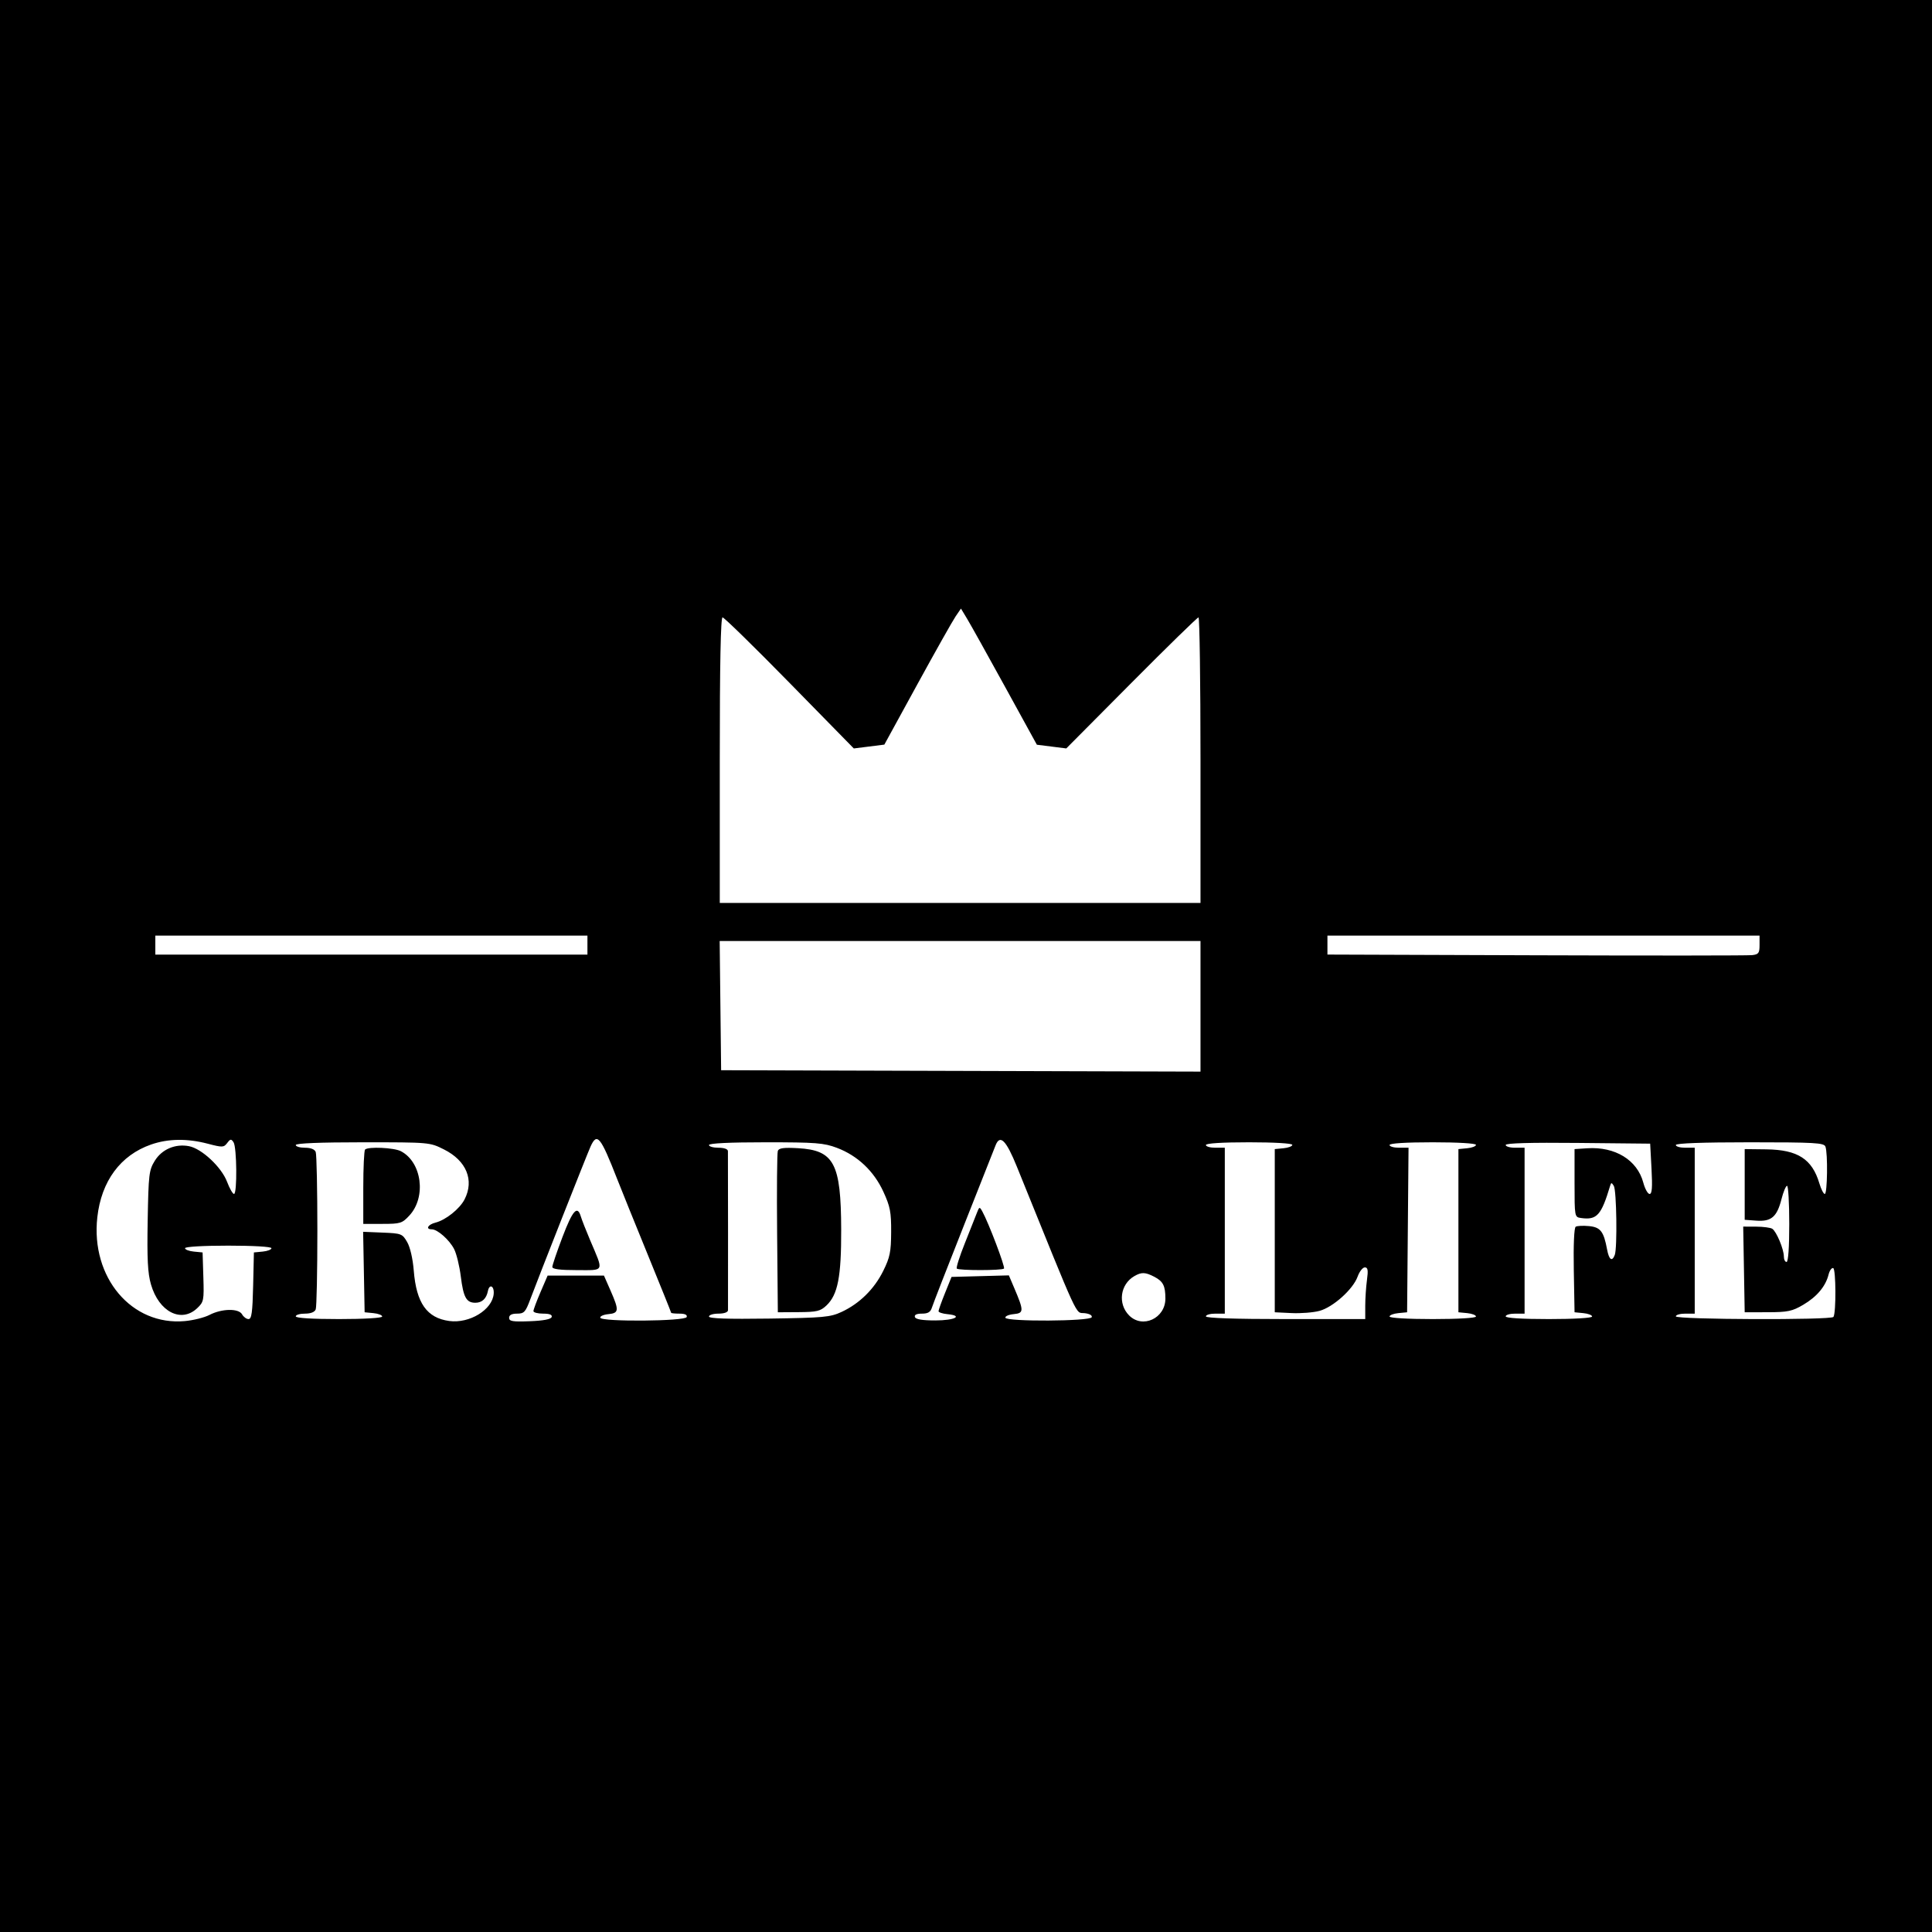 <svg width="1000" height="1000" viewBox="0 0 1000 1000" fill="none" xmlns="http://www.w3.org/2000/svg">
<rect width="1000" height="1000" fill="black"/>
<path fill-rule="evenodd" clip-rule="evenodd" d="M494.628 319.039C493.109 321.26 484.185 337.101 474.799 354.243L457.735 385.409L449.832 386.403L441.928 387.397L408.686 353.477C390.403 334.822 374.795 319.558 373.999 319.558C373.022 319.558 372.554 343.515 372.554 393.464V467.369H496.965H621.377V393.464C621.377 352.816 620.91 319.558 620.34 319.558C619.768 319.558 604.137 334.819 585.604 353.472L551.907 387.385L544.294 386.427L536.679 385.469L520.317 355.68C511.318 339.297 502.477 323.442 500.674 320.447L497.393 315L494.628 319.039ZM80.396 489.189V494.116H192.227H304.057V489.189V484.262H192.227H80.396V489.189ZM687.078 489.172V494.082L795.064 494.451C854.456 494.654 904.78 494.62 906.895 494.375C910.257 493.985 910.739 493.322 910.739 489.096V484.262H798.909H687.078V489.172ZM372.878 520.511L373.253 553.944L497.315 554.303L621.377 554.664V520.87V487.078H496.94H372.503L372.878 520.511ZM78.203 592.401C62.363 597.915 52.437 611.356 50.367 630.091C46.928 661.206 68.122 686.309 95.704 683.79C100.106 683.389 105.828 681.956 108.419 680.606C114.812 677.277 123.537 677.123 125.307 680.309C126.054 681.652 127.558 682.751 128.649 682.751C130.233 682.751 130.713 679.277 131.026 665.507L131.419 648.262L135.962 647.821C138.461 647.578 140.505 646.787 140.505 646.062C140.505 645.296 131.108 644.743 118.139 644.743C105.169 644.743 95.773 645.296 95.773 646.062C95.773 646.787 97.816 647.578 100.316 647.821L104.859 648.262L105.257 660.992C105.635 673.082 105.475 673.893 102.073 677.111C93.789 684.949 82.238 679.01 78.137 664.803C76.454 658.971 76.082 651.711 76.441 631.682C76.869 607.822 77.125 605.667 80.105 600.841C83.797 594.863 90.684 591.911 97.802 593.255C104.396 594.501 114.636 604.069 117.524 611.687C118.84 615.157 120.461 617.996 121.125 617.996C122.815 617.996 122.599 593.828 120.887 591.249C119.661 589.405 119.243 589.453 117.588 591.629C115.82 593.953 115.146 593.977 107.536 591.981C96.915 589.195 87.002 589.337 78.203 592.401ZM305.659 593.471C303.768 597.652 278.578 661.493 274.46 672.545C272 679.146 271.269 679.936 267.612 679.936C264.857 679.936 263.519 680.645 263.519 682.107C263.519 683.91 265.336 684.208 274.241 683.866C281.268 683.597 285.161 682.848 285.54 681.696C285.93 680.507 284.493 679.936 281.108 679.936C278.355 679.936 276.1 679.345 276.1 678.621C276.1 677.897 277.755 673.463 279.778 668.767L283.454 660.228H298.027H312.598L316.016 668.011C320.52 678.266 320.392 679.664 314.891 680.199C312.392 680.441 310.506 681.273 310.697 682.047C311.245 684.258 354.694 683.916 355.43 681.696C355.811 680.541 354.529 679.936 351.702 679.936C349.332 679.936 347.392 679.737 347.392 679.494C347.392 679.25 341.971 665.788 335.346 649.58C328.72 633.37 321.566 615.673 319.445 610.254C310.805 588.169 309.034 586.014 305.659 593.471ZM515.275 592.906C514.576 594.705 507.107 613.597 498.678 634.889C490.247 656.181 482.911 675.027 482.374 676.769C481.646 679.136 480.336 679.936 477.184 679.936C474.433 679.936 473.171 680.547 473.551 681.696C473.945 682.885 477.38 683.455 484.151 683.455C494.214 683.455 498.823 681.024 490.326 680.199C487.826 679.956 485.782 679.271 485.782 678.679C485.782 678.085 487.296 673.849 489.146 669.265L492.51 660.932L507.348 660.532L522.186 660.132L524.958 666.646C530.025 678.549 530.003 679.677 524.701 680.189C522.132 680.437 520.187 681.273 520.38 682.047C520.908 684.175 564.374 683.925 565.08 681.791C565.409 680.802 563.861 679.946 561.26 679.68C556.486 679.191 559.215 685.114 526.356 603.919C520.762 590.093 517.59 586.942 515.275 592.906ZM153.086 592.657C153.086 593.431 155.22 594.065 157.829 594.065C160.865 594.065 162.878 594.866 163.42 596.292C163.887 597.516 164.269 615.835 164.269 637C164.269 658.165 163.887 676.484 163.42 677.709C162.878 679.135 160.865 679.936 157.829 679.936C155.22 679.936 153.086 680.569 153.086 681.344C153.086 682.223 161.473 682.751 175.452 682.751C188.422 682.751 197.818 682.198 197.818 681.432C197.818 680.707 195.774 679.916 193.275 679.673L188.732 679.232L188.345 658.406L187.957 637.579L198.057 637.994C207.757 638.391 208.259 638.585 210.749 642.887C212.295 645.558 213.673 651.529 214.162 657.668C215.5 674.45 220.95 682.178 232.549 683.745C243.031 685.161 254.88 677.906 255.538 669.669C255.868 665.543 253.306 664.331 252.534 668.248C251.758 672.189 249.491 674.305 246.045 674.305C241.386 674.305 239.861 671.546 238.504 660.661C237.831 655.273 236.278 648.908 235.051 646.519C232.586 641.718 226.455 636.296 223.49 636.296C220.089 636.296 221.472 633.813 225.426 632.821C230.71 631.492 237.933 625.719 240.455 620.809C245.569 610.85 241.431 600.784 229.834 594.964C222.432 591.249 222.426 591.249 187.759 591.249C165.576 591.249 153.086 591.756 153.086 592.657ZM366.962 592.657C366.962 593.431 369.164 594.065 371.855 594.065C374.825 594.065 376.756 594.756 376.77 595.824C376.828 600.592 376.869 676.653 376.812 678.176C376.773 679.236 374.803 679.936 371.855 679.936C369.164 679.936 366.962 680.613 366.962 681.441C366.962 682.477 376.65 682.805 398.065 682.497C426.339 682.088 429.755 681.774 435.629 679.039C444.897 674.723 452.495 667.24 457.15 657.84C460.635 650.803 461.205 648.01 461.258 637.704C461.311 627.383 460.76 624.518 457.247 616.859C452.337 606.149 443.86 598.141 433.166 594.111C426.414 591.567 422.306 591.249 396.265 591.249C377.662 591.249 366.962 591.763 366.962 592.657ZM624.173 592.657C624.173 593.431 626.375 594.065 629.066 594.065H633.958V637V679.936H629.066C626.375 679.936 624.173 680.569 624.173 681.344C624.173 682.25 638.851 682.751 665.411 682.751H706.648V675.91C706.648 672.146 707.048 666.128 707.537 662.536C708.239 657.384 708.003 656.005 706.42 656.005C705.317 656.005 703.641 658.157 702.696 660.788C700.355 667.309 690.015 676.594 682.968 678.506C679.799 679.364 673.293 679.88 668.512 679.65L659.819 679.232V637V594.769L664.362 594.328C666.862 594.084 668.905 593.293 668.905 592.568C668.905 591.802 659.509 591.249 646.539 591.249C632.56 591.249 624.173 591.777 624.173 592.657ZM719.229 592.657C719.229 593.431 721.441 594.065 724.143 594.065H729.055L728.686 636.648L728.315 679.232L723.772 679.673C721.273 679.916 719.229 680.707 719.229 681.432C719.229 682.198 728.626 682.751 741.595 682.751C754.565 682.751 763.961 682.198 763.961 681.432C763.961 680.707 761.918 679.916 759.418 679.673L754.875 679.232V637V594.769L759.418 594.328C761.918 594.084 763.961 593.293 763.961 592.568C763.961 591.802 754.565 591.249 741.595 591.249C727.616 591.249 719.229 591.777 719.229 592.657ZM779.338 592.634C779.338 593.421 781.54 594.065 784.231 594.065H789.123V637V679.936H784.231C781.54 679.936 779.338 680.569 779.338 681.344C779.338 682.223 787.726 682.751 801.704 682.751C814.674 682.751 824.07 682.198 824.07 681.432C824.07 680.707 822.027 679.916 819.527 679.673L814.984 679.232L814.597 657.519C814.364 644.396 814.752 635.467 815.581 634.952C816.336 634.482 819.424 634.335 822.445 634.625C828.411 635.198 830.081 637.352 831.827 646.729C832.828 652.097 834.406 653.219 835.803 649.554C837.156 646.003 836.741 616.096 835.307 613.812C834.162 611.988 833.933 611.988 833.386 613.812C828.815 629.086 826.522 631.606 818.272 630.43C815.021 629.967 814.984 629.767 814.984 612.365V594.769L821.552 594.342C835.99 593.406 847.433 600.409 850.559 612.098C851.426 615.342 852.898 617.997 853.83 617.999C855.084 618.002 855.341 614.626 854.824 604.977L854.125 591.953L816.732 591.579C792.09 591.331 779.338 591.691 779.338 592.634ZM867.405 592.657C867.405 593.431 869.607 594.065 872.298 594.065H877.19V637V679.936H872.298C869.607 679.936 867.405 680.569 867.405 681.344C867.405 683.041 947.962 683.328 949.002 681.635C950.414 679.333 950.291 656.846 948.864 656.368C948.069 656.1 946.987 657.614 946.46 659.728C944.947 665.798 940.454 671.159 933.384 675.331C927.666 678.706 925.377 679.187 914.953 679.208L903.051 679.232L902.667 657.06L902.281 634.889L908.957 634.91C912.628 634.922 916.394 635.419 917.325 636.015C919.476 637.392 923.32 646.57 923.32 650.329C923.32 651.902 923.949 653.189 924.718 653.189C925.584 653.189 926.116 645.682 926.116 633.481C926.116 622.641 925.606 613.773 924.982 613.773C924.359 613.773 923.058 616.881 922.09 620.68C919.757 629.852 916.83 632.366 909.135 631.809L903.051 631.369V613.069V594.769L914.234 594.901C930.48 595.092 937.946 599.89 941.715 612.555C942.606 615.548 943.862 617.996 944.51 617.996C945.849 617.996 946.132 596.872 944.838 593.476C944.093 591.521 939.325 591.249 905.697 591.249C881.101 591.249 867.405 591.753 867.405 592.657ZM188.965 595.004C188.452 595.519 188.033 604.387 188.033 614.712V633.481H197.957C207.232 633.481 208.142 633.198 211.891 629.156C220.759 619.598 218.353 601.478 207.469 595.845C203.927 594.013 190.553 593.403 188.965 595.004ZM402.603 595.684C402.197 596.748 402.032 615.982 402.236 638.425L402.608 679.232L413.401 679.163C422.809 679.104 424.652 678.663 427.755 675.727C433.669 670.133 435.466 660.882 435.397 636.392C435.302 602.108 431.722 595.364 413.064 594.303C405.717 593.884 403.159 594.222 402.603 595.684ZM505.61 627.85C504.873 629.786 502.064 636.872 499.366 643.598C496.668 650.324 494.814 656.183 495.246 656.62C496.279 657.66 518.63 657.65 519.663 656.609C520.407 655.86 511.652 632.795 508.406 626.956C507.044 624.505 506.858 624.564 505.61 627.85ZM291.127 640.306C288.245 647.902 285.885 654.857 285.885 655.764C285.885 656.903 289.809 657.412 298.559 657.412C313.139 657.412 312.568 658.695 305.455 641.927C303.321 636.895 301.147 631.351 300.624 629.61C298.85 623.687 296.379 626.472 291.127 640.306ZM587.129 660.521C579.786 664.761 578.452 674.846 584.435 680.871C591.372 687.856 603.205 682.36 603.205 672.153C603.205 665.56 602.029 663.23 597.512 660.88C592.811 658.431 590.863 658.364 587.129 660.521Z" fill="white"/>
</svg>

